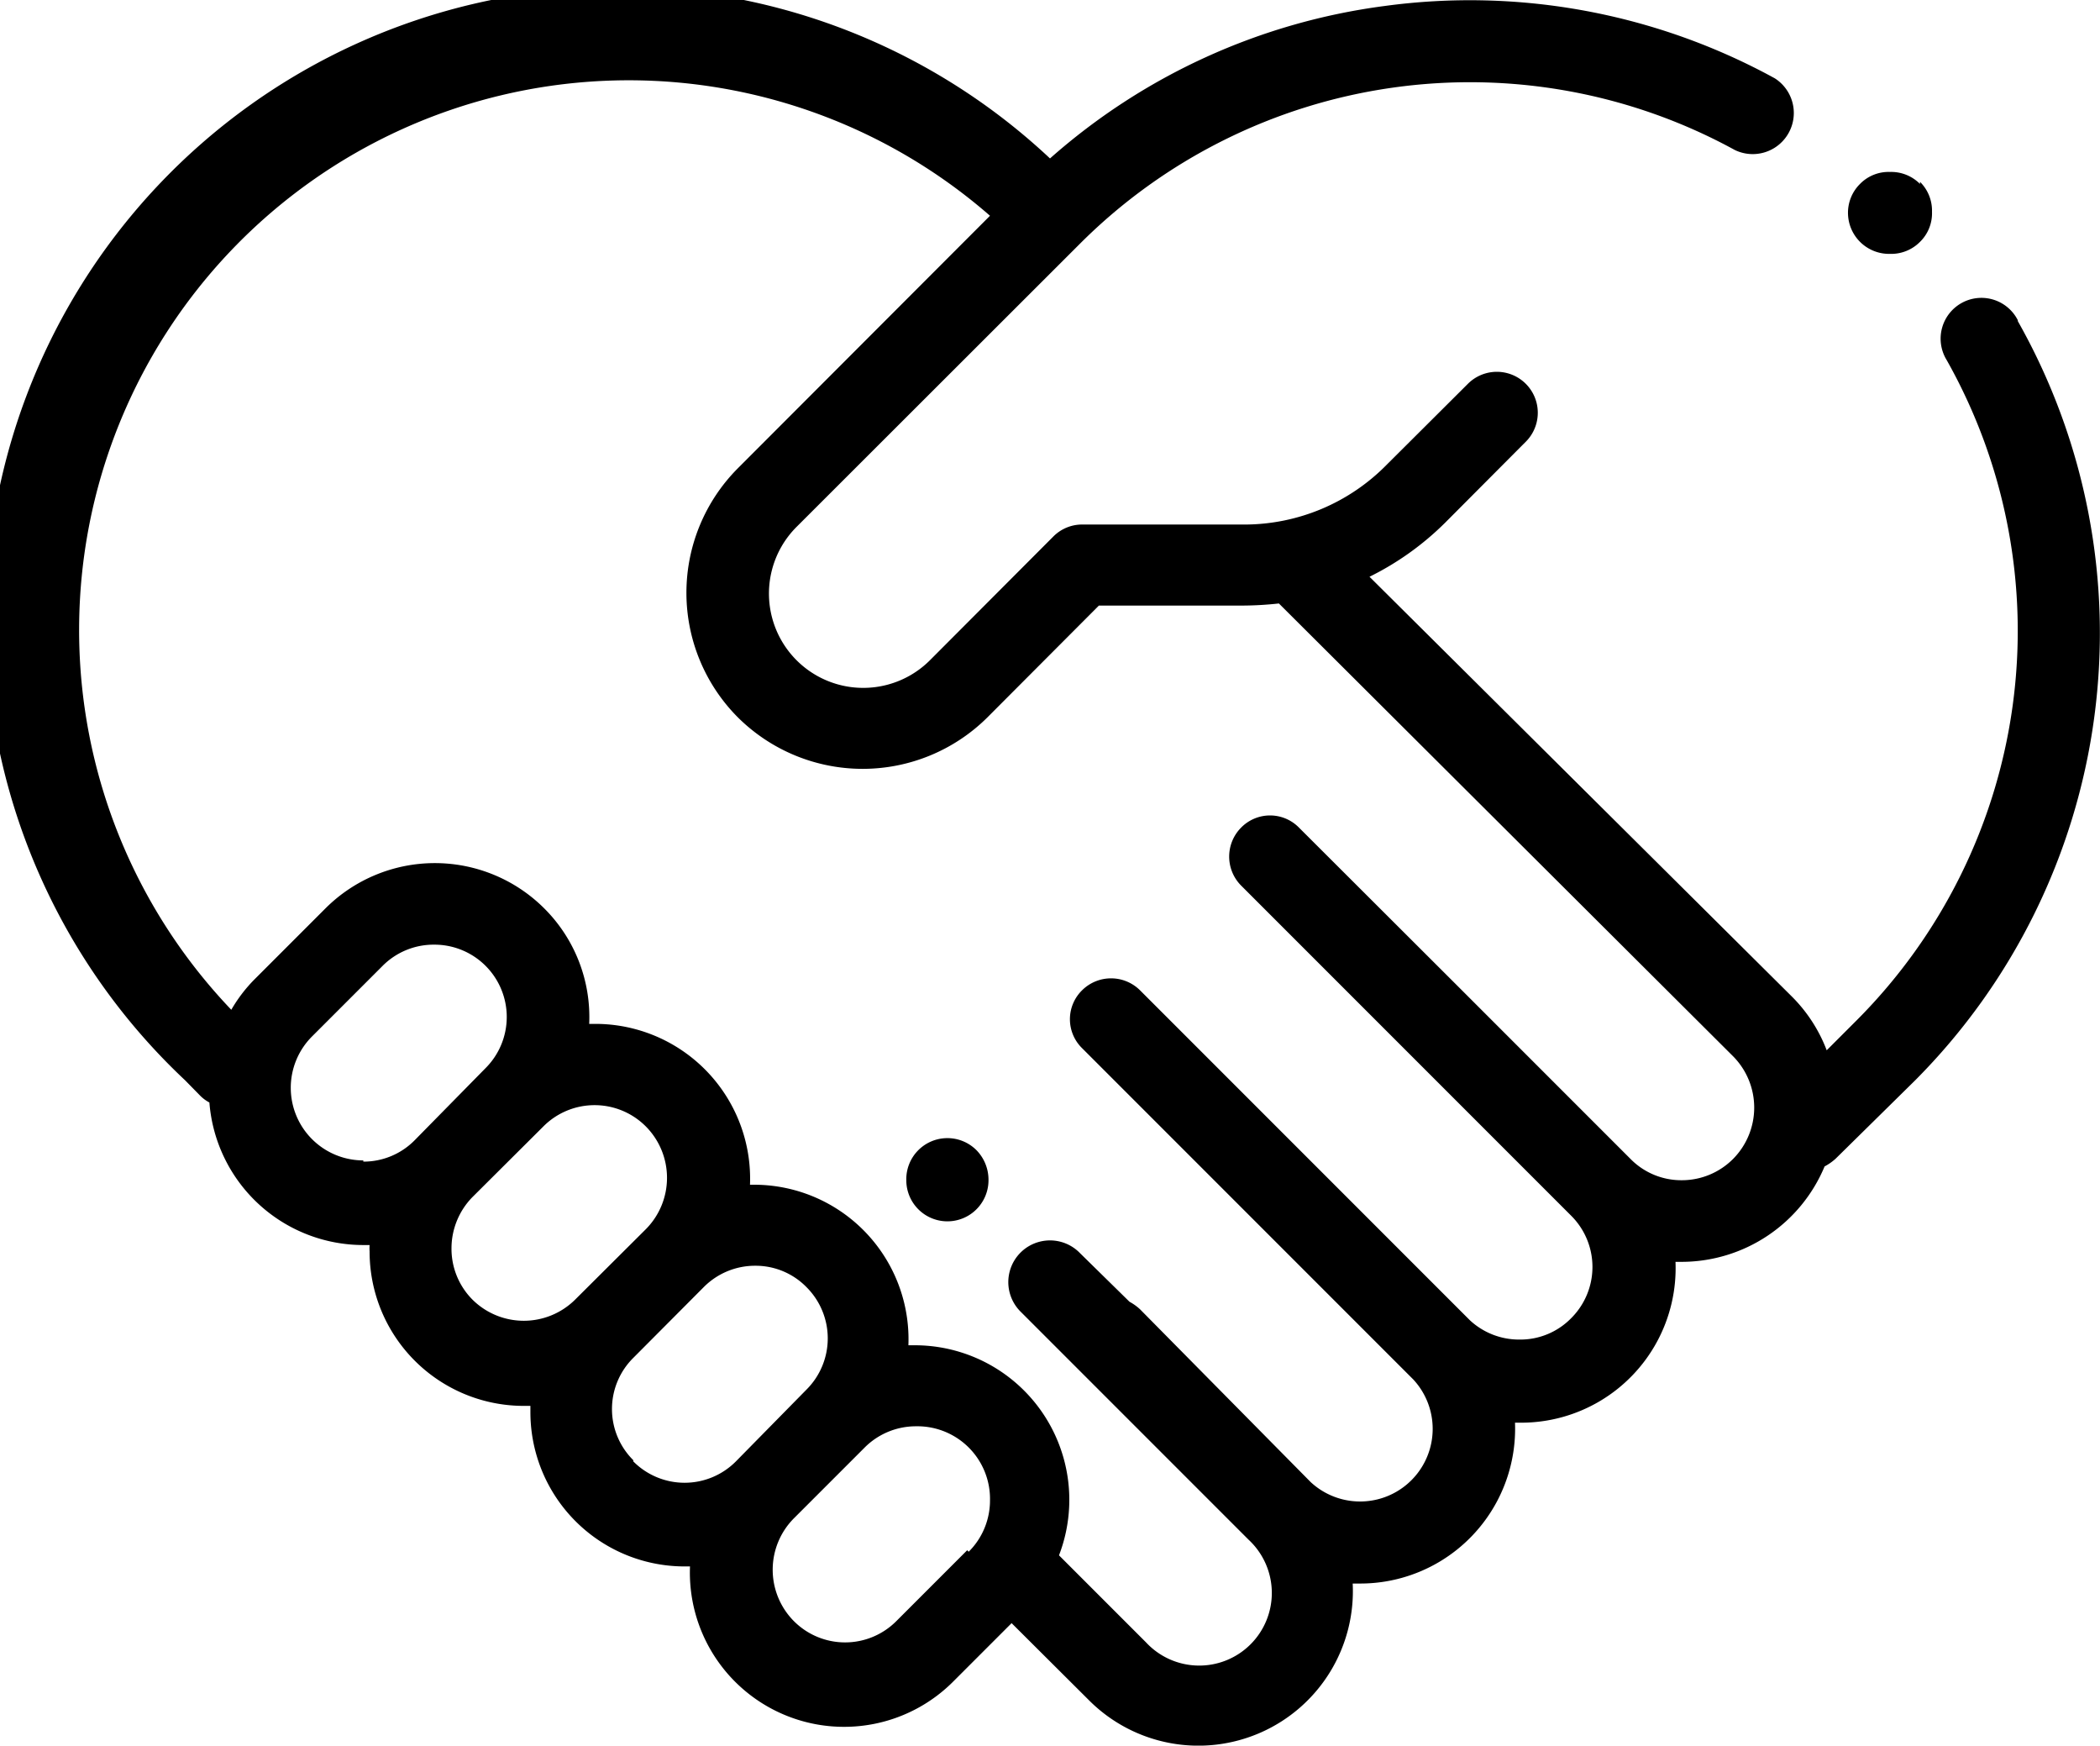 <svg data-name="圖層 1" xmlns="http://www.w3.org/2000/svg" viewBox="0 0 70 58.17"><path d="M64 6.13a1.35 1.35 0 00-1-.4 1.33 1.33 0 00-1 .4 1.35 1.35 0 00-.4 1A1.37 1.37 0 0063 8.46a1.35 1.35 0 001-.4 1.33 1.33 0 00.4-1 1.35 1.35 0 00-.4-1zm0 0M32.55 38.33a1.37 1.37 0 00-2.34 1 1.37 1.37 0 002.74 0 1.41 1.41 0 00-.4-1zm0 0"/><path d="M67.26 10.67A1.36 1.36 0 1064.89 12a18.37 18.37 0 01-3 22l-1 1a5.08 5.08 0 00-1.17-1.8L45.65 19.22a9.61 9.61 0 002.52-1.8l2.69-2.7a1.36 1.36 0 00-1.93-1.93l-2.7 2.69a6.66 6.66 0 01-4.74 2h-5.38a1.35 1.35 0 00-1 .4L31 22a3.14 3.14 0 01-4.45-4.44L36 8.12A18.39 18.39 0 0157.83 5a1.37 1.37 0 001.33-2.39A21.15 21.15 0 0046.15.2 20.92 20.92 0 0035 5.28 21.06 21.06 0 006.17 36l.51.52a1.29 1.29 0 00.3.22 5.15 5.15 0 005.13 4.75h.21a1.48 1.48 0 000 .21 5.14 5.14 0 005.15 5.15h.21v.21a5.14 5.14 0 005.16 5.14H23a5.14 5.14 0 008.81 3.8l1.91-1.91 2.59 2.58a5.15 5.15 0 008.78-3.9h.26a5.16 5.16 0 005.15-5.36h.2a5.15 5.15 0 005.15-5.36h.21a5.17 5.17 0 004.76-3.18 1.78 1.78 0 00.37-.26L63.84 36a21.12 21.12 0 003.42-25.3zm-55.15 28a2.42 2.42 0 01-1.71-4.13l2.36-2.36a2.4 2.4 0 011.71-.7 2.41 2.41 0 011.71 4.12L13.82 38a2.39 2.39 0 01-1.71.71zm3.64 4.64a2.4 2.4 0 01-.7-1.71 2.44 2.44 0 01.7-1.71l2.36-2.35a2.41 2.41 0 013.42 0 2.43 2.43 0 010 3.42l-2.36 2.35a2.43 2.43 0 01-3.42 0zm5.36 5.35a2.4 2.4 0 010-3.41l2.35-2.36a2.41 2.41 0 011.71-.71 2.37 2.37 0 011.71.71 2.41 2.41 0 010 3.42l-2.35 2.39a2.41 2.41 0 01-3.42 0zm11.13 3l-2.36 2.36a2.41 2.41 0 01-3.42 0 2.43 2.43 0 010-3.42l2.36-2.36a2.41 2.41 0 011.71-.71A2.42 2.42 0 0133 50a2.41 2.41 0 01-.71 1.71zm25.53-13.04a2.41 2.41 0 01-1.71.71 2.37 2.37 0 01-1.71-.71l-5.69-5.69-5.36-5.35a1.35 1.35 0 00-1.93 0 1.37 1.37 0 000 1.93l11 11a2.41 2.41 0 010 3.42 2.37 2.37 0 01-1.71.71A2.41 2.41 0 0149 44L38 33a1.37 1.37 0 00-1.93 0 1.35 1.35 0 000 1.93l5.35 5.35 5.69 5.69a2.42 2.42 0 01-3.42 3.42L38 43.63a1.72 1.72 0 00-.35-.25L36 41.76a1.37 1.37 0 10-2 1.93l7.62 7.62a2.42 2.42 0 11-3.42 3.42l-2.9-2.9a5.15 5.15 0 00-4.81-7h-.21a5.15 5.15 0 00-5.15-5.35H25a5.16 5.16 0 00-5.15-5.36h-.21a5.11 5.11 0 00-1.5-3.85 5.16 5.16 0 00-7.29 0l-2.38 2.38a4.94 4.94 0 00-.76 1A18.32 18.32 0 0133 7.19l-8.4 8.41a5.88 5.88 0 000 8.31 5.9 5.9 0 008.31 0l3.72-3.73h4.82a11.5 11.5 0 001.18-.07L57.77 35.2a2.43 2.43 0 010 3.42zm0 0"/></svg>